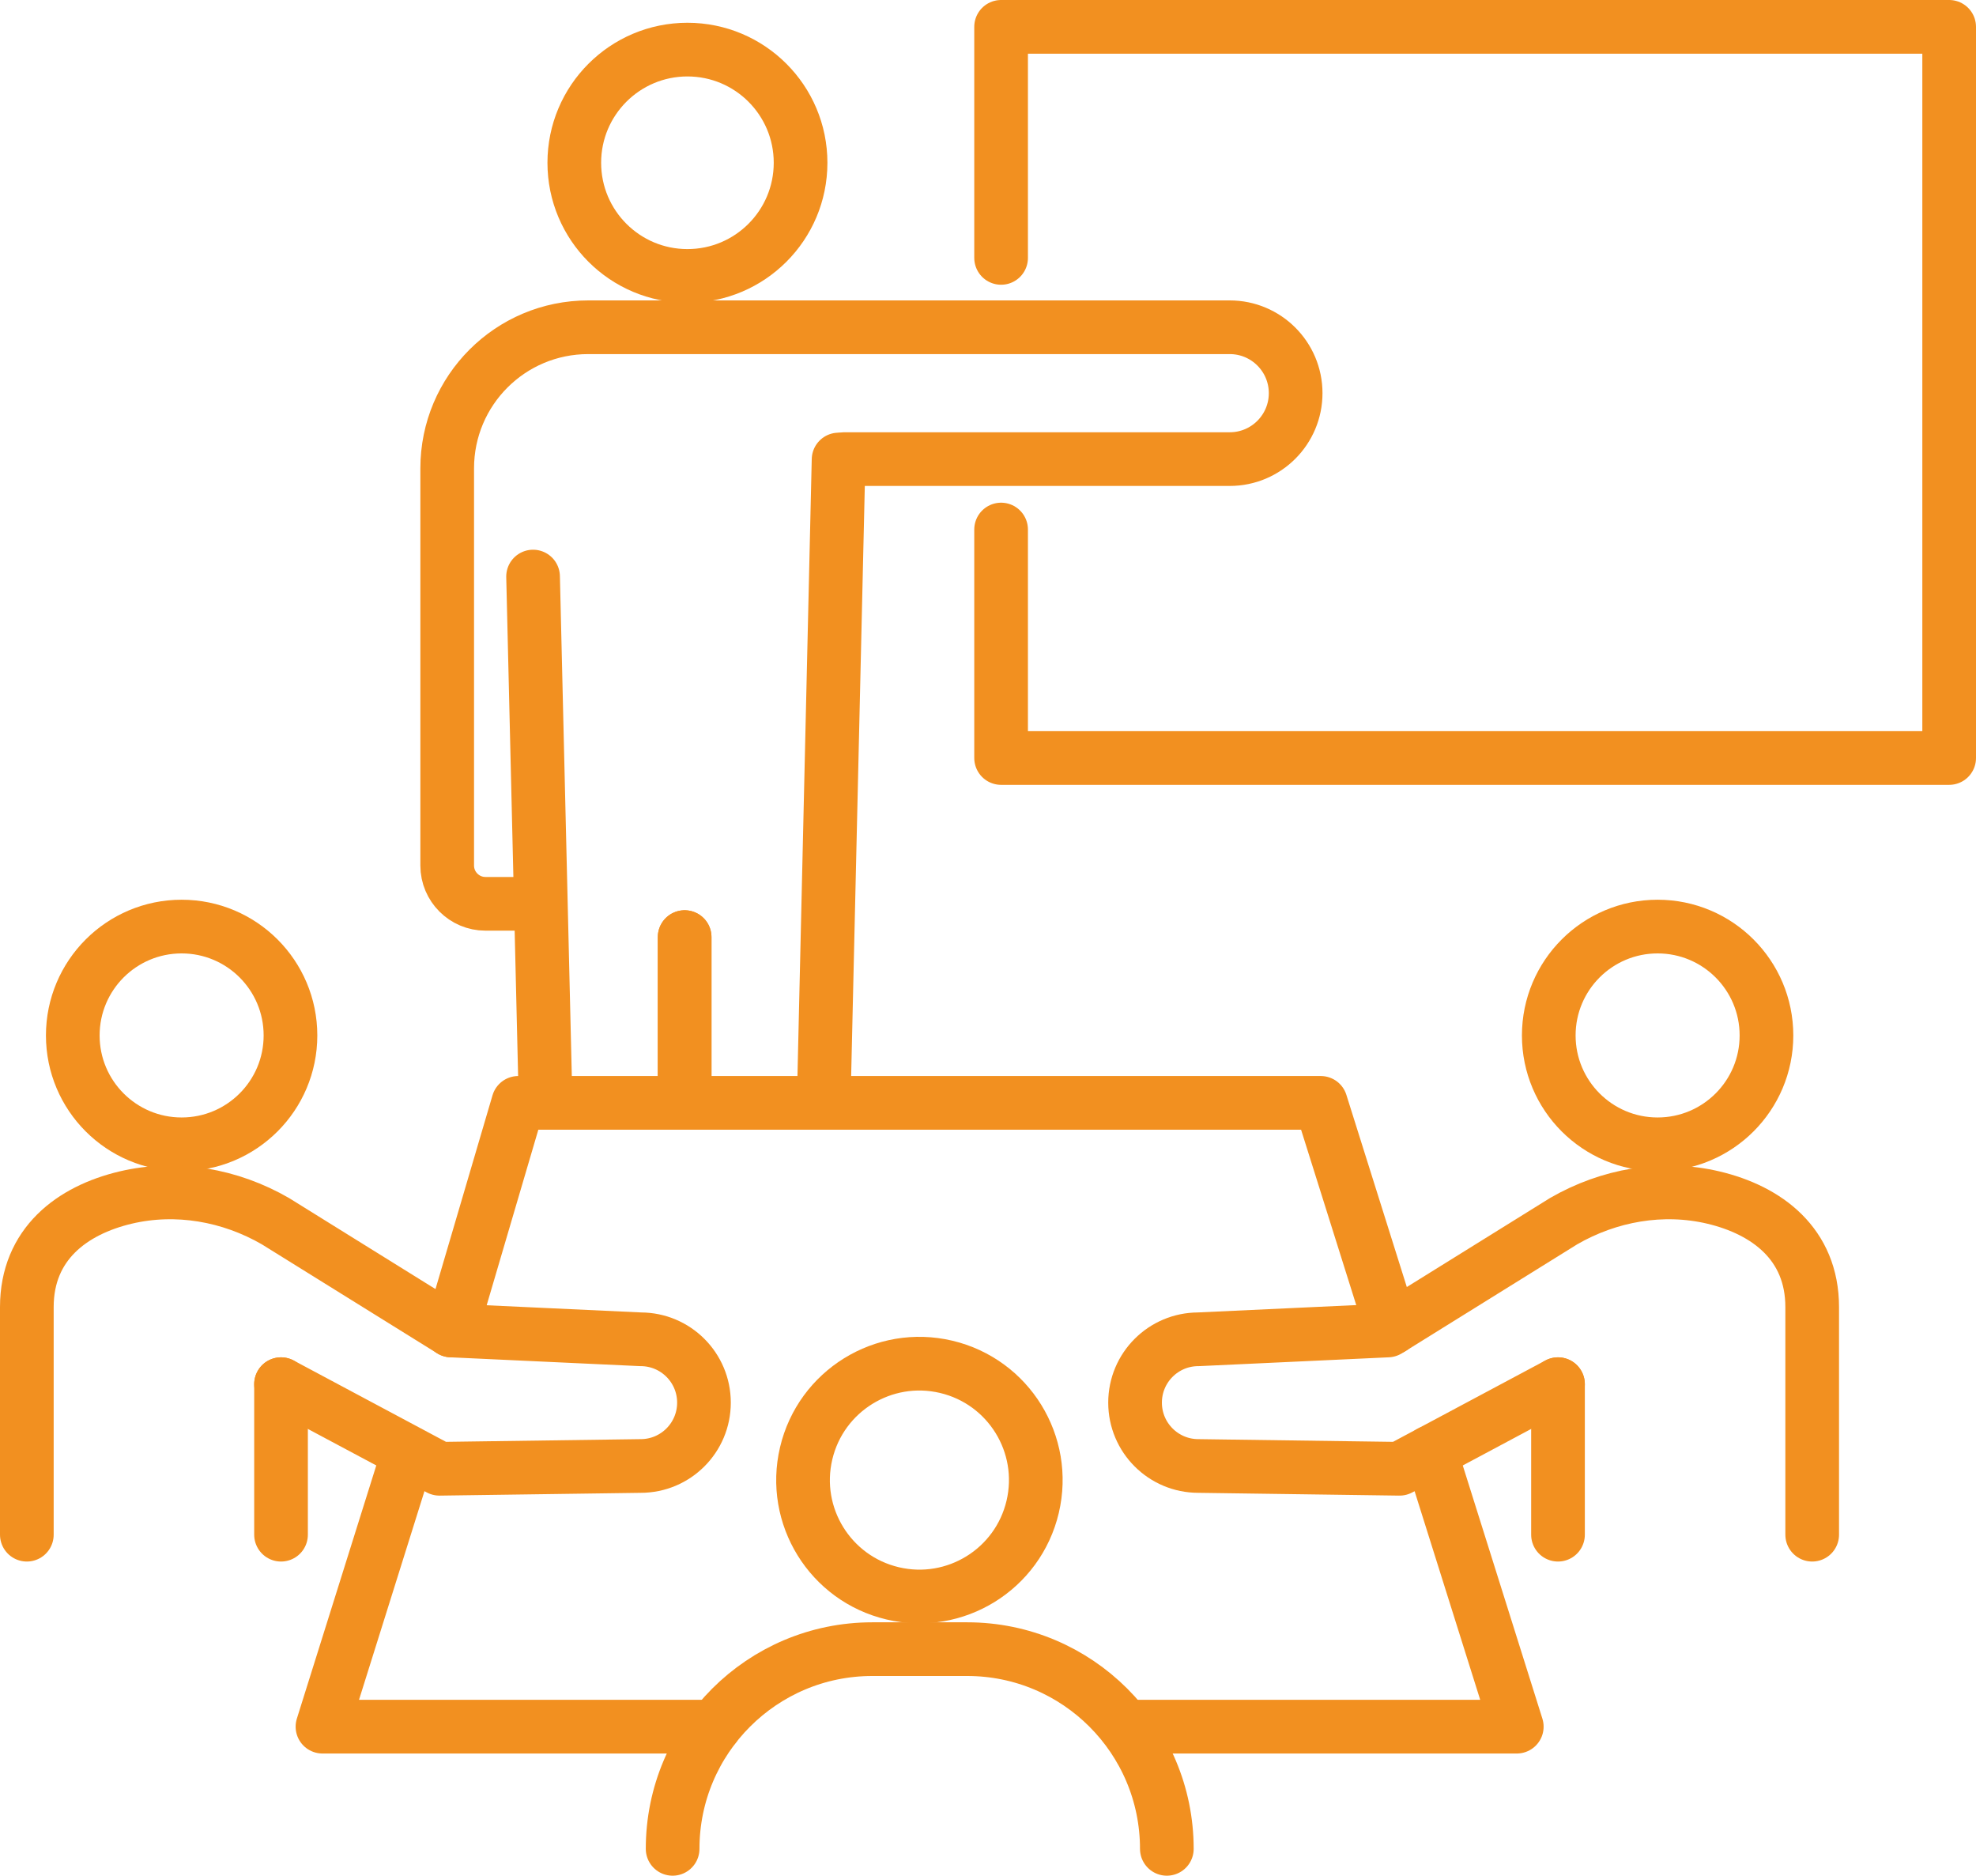 <?xml version="1.0" encoding="UTF-8"?>
<svg id="_レイヤー_2" data-name="レイヤー 2" xmlns="http://www.w3.org/2000/svg" viewBox="0 0 92.04 87.35">
  <defs>
    <style>
      .cls-1 {
        fill: none;
        stroke: #f29020;
        stroke-linecap: round;
        stroke-linejoin: round;
        stroke-width: 2.5px;
      }
    </style>
  </defs>
  <g id="_レイヤー_2-2" data-name="レイヤー 2">
    <g>
      <g>
        <g>
          <circle class="cls-1" cx="32.02" cy="7.58" r="5.27"/>
          <g>
            <line class="cls-1" x1="25.41" y1="51.21" x2="24.83" y2="26.85"/>
            <line class="cls-1" x1="31.89" y1="43.64" x2="31.89" y2="51.18"/>
          </g>
          <g>
            <line class="cls-1" x1="38.37" y1="51.21" x2="39.06" y2="21.4"/>
            <line class="cls-1" x1="31.89" y1="43.64" x2="31.89" y2="51.18"/>
          </g>
          <path class="cls-1" d="M25.1,42.09h-2.49c-.98,0-1.78-.8-1.78-1.78v-18.5c0-3.63,2.94-6.57,6.57-6.57h29.88c1.69,0,3.07,1.37,3.07,3.07h0c0,1.69-1.37,3.07-3.07,3.07h-17.94"/>
        </g>
        <polyline class="cls-1" points="46.63 12.01 46.63 1.25 90.79 1.25 90.79 35.3 46.63 35.3 46.63 24.66"/>
      </g>
      <g>
        <g>
          <path class="cls-1" d="M31.33,86.1c0-5.13,4.16-9.3,9.3-9.3h4.42c5.13,0,9.3,4.16,9.3,9.3"/>
          <circle class="cls-1" cx="42.83" cy="68.92" r="5.42" transform="translate(-34.09 94.78) rotate(-76.72)"/>
        </g>
        <g>
          <g>
            <g>
              <circle class="cls-1" cx="8.46" cy="48.22" r="5.07"/>
              <path class="cls-1" d="M1.25,71.47v-10.6c0-2.94,2.11-4.51,4.6-5.1,2.37-.56,4.87-.12,6.98,1.1l8.19,5.09,8.82.41c1.63,0,2.95,1.32,2.95,2.95h0c0,1.63-1.32,2.95-2.95,2.95l-9.37.13-7.38-3.94"/>
              <line class="cls-1" x1="13.09" y1="64.46" x2="13.09" y2="71.47"/>
            </g>
            <g>
              <circle class="cls-1" cx="77.21" cy="48.22" r="5.07"/>
              <path class="cls-1" d="M84.41,71.47v-10.6c0-2.94-2.11-4.51-4.6-5.1-2.37-.56-4.87-.12-6.98,1.1l-8.19,5.09-8.82.41c-1.63,0-2.95,1.32-2.95,2.95h0c0,1.63,1.32,2.95,2.95,2.95l9.37.13,7.38-3.94"/>
              <line class="cls-1" x1="72.57" y1="64.46" x2="72.57" y2="71.47"/>
            </g>
          </g>
          <polyline class="cls-1" points="33.27 80.41 15.02 80.41 18.98 67.79"/>
          <polyline class="cls-1" points="66.63 67.63 70.65 80.41 52.65 80.41"/>
          <polyline class="cls-1" points="21.02 61.96 24.14 51.36 61.52 51.36 64.82 61.85"/>
        </g>
      </g>
    </g>
  </g>
</svg>